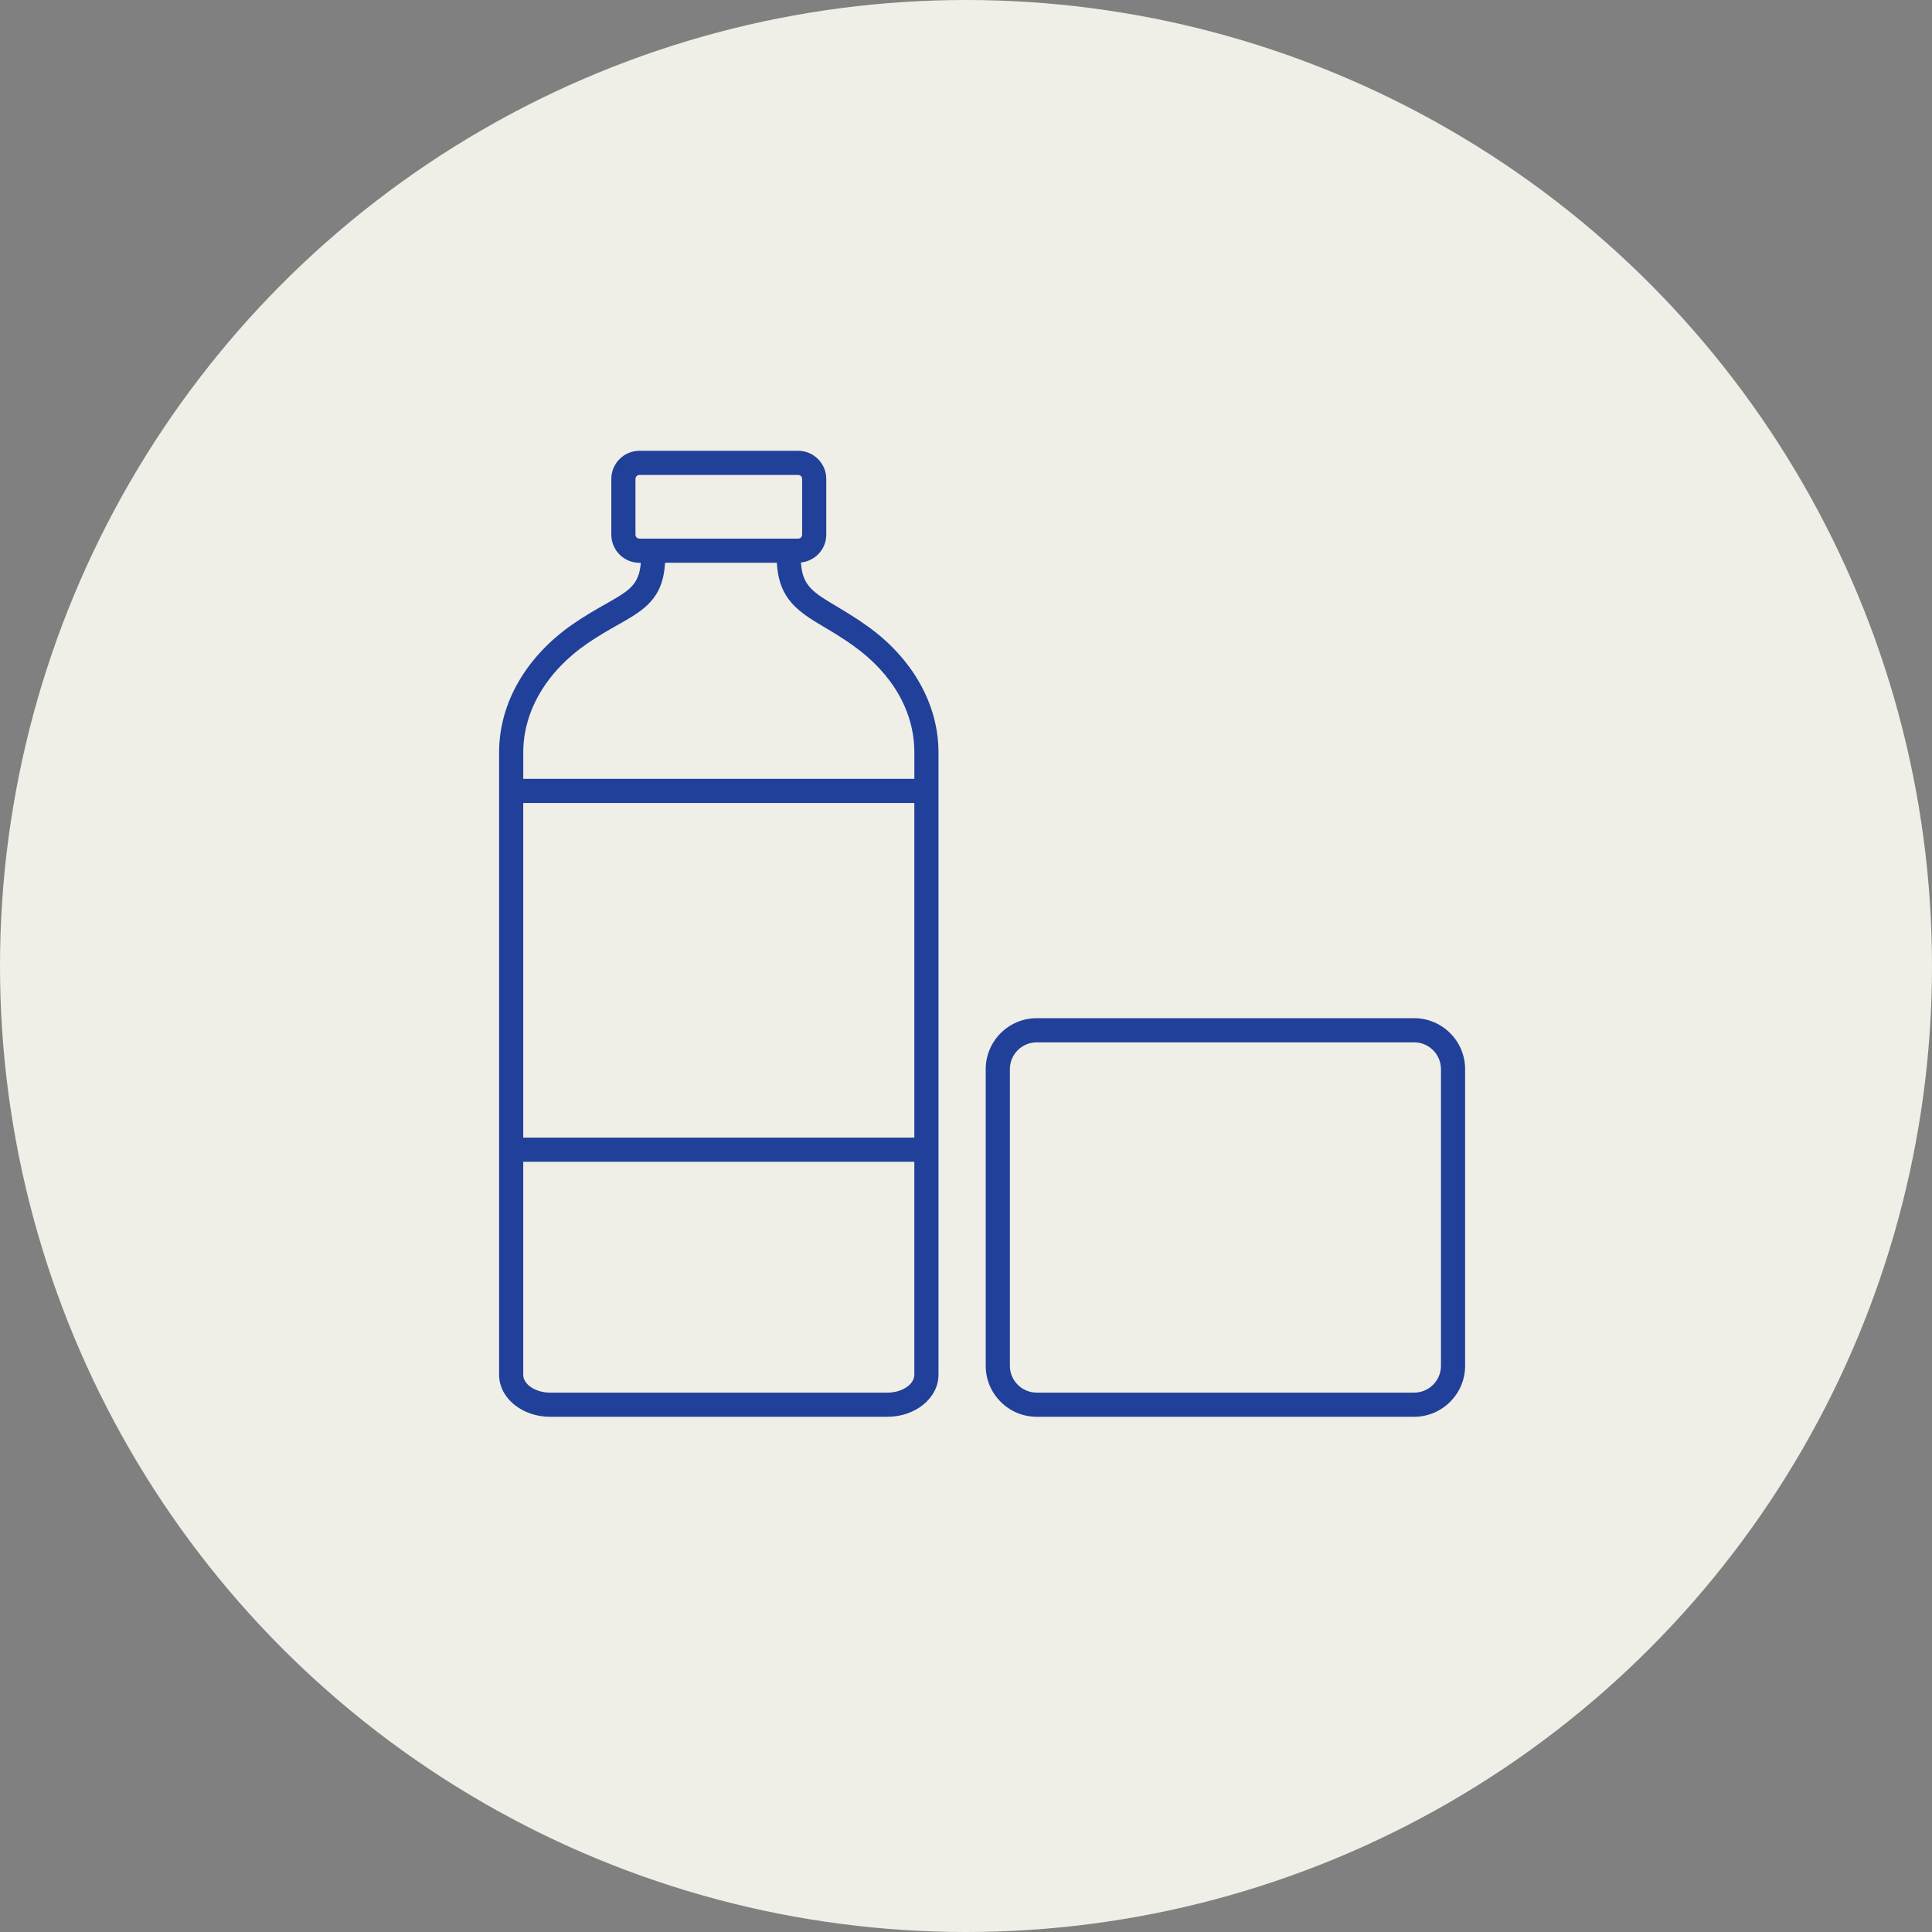 <?xml version="1.0" encoding="UTF-8"?>
<svg width="120px" height="120px" viewBox="0 0 120 120" version="1.1" xmlns="http://www.w3.org/2000/svg" xmlns:xlink="http://www.w3.org/1999/xlink">
    <rect x="0" y="0" width="120" height="120" fill="#808080" stroke="none"/>
    <title>paper-&amp;-packaging-industry-icon</title>
    <g id="ICONS-6/11/2022" stroke="none" stroke-width="1" fill="none" fill-rule="evenodd">
        <g id="39-Industries-of-2022" transform="translate(-960, -1487)">
            <g id="paper-&amp;-packaging-industry-icon" transform="translate(960, 1487)">
                <circle id="Oval" fill="#EFEFE7" cx="60" cy="60" r="60"></circle>
                <path d="M64.392,87.999 L87.833,87.999 C89.579,87.999 91.001,86.578 91.001,84.831 L91.001,66.409 C91.001,64.662 89.579,63.241 87.833,63.241 L64.392,63.242 C62.646,63.242 61.224,64.663 61.224,66.41 L61.224,84.832 C61.225,86.579 62.646,87.999 64.392,87.999 L64.392,87.999 Z M62.725,66.409 C62.725,65.488 63.473,64.741 64.393,64.741 L87.833,64.741 C88.753,64.741 89.501,65.488 89.501,66.409 L89.501,84.831 C89.501,85.751 88.753,86.498 87.833,86.498 L64.393,86.498 C63.473,86.498 62.725,85.751 62.725,84.831 L62.725,66.409 L62.725,66.409 Z M34.171,87.999 L55.119,87.999 C56.868,87.999 58.291,86.829 58.291,85.39 L58.291,46.731 C58.291,43.743 56.672,40.877 53.85,38.869 C53.141,38.364 52.509,37.988 51.952,37.656 C50.49,36.785 49.833,36.375 49.747,34.938 C50.627,34.85 51.321,34.114 51.321,33.211 L51.321,29.745 C51.321,28.783 50.537,28 49.576,28 L39.714,28 C38.753,28 37.97,28.784 37.97,29.745 L37.97,33.211 C37.97,34.173 38.753,34.956 39.714,34.956 L39.801,34.956 C39.698,36.326 39.076,36.692 37.623,37.514 C37.05,37.839 36.402,38.206 35.661,38.711 C32.699,40.73 31,43.653 31,46.731 L31,85.391 C31,86.83 32.422,88 34.171,88 L34.171,87.999 Z M56.791,70.66 L32.5,70.66 L32.5,49.875 L56.791,49.875 L56.791,70.66 Z M55.119,86.499 L34.171,86.499 C33.266,86.499 32.5,85.991 32.5,85.39 L32.5,72.16 L56.79,72.16 L56.79,85.39 C56.79,85.992 56.025,86.499 55.118,86.499 L55.119,86.499 Z M39.47,33.21 L39.47,29.745 C39.47,29.61 39.58,29.5 39.715,29.5 L49.576,29.5 C49.711,29.5 49.821,29.61 49.821,29.745 L49.821,33.21 C49.821,33.345 49.711,33.455 49.576,33.455 L39.715,33.455 C39.58,33.455 39.47,33.345 39.47,33.21 L39.47,33.21 Z M36.507,39.949 C37.196,39.48 37.816,39.128 38.364,38.818 C39.982,37.902 41.177,37.224 41.31,34.955 L48.253,34.955 C48.372,37.242 49.614,38.009 51.185,38.944 C51.718,39.262 52.323,39.621 52.981,40.09 C55.438,41.84 56.792,44.198 56.792,46.73 L56.792,48.374 L32.501,48.374 L32.501,46.73 C32.501,44.157 33.961,41.686 36.507,39.949 L36.507,39.949 Z" id="noun-beauty-products-1207608" fill="#21409A" fill-rule="nonzero"></path>
            </g>
        </g>
    </g>
</svg>